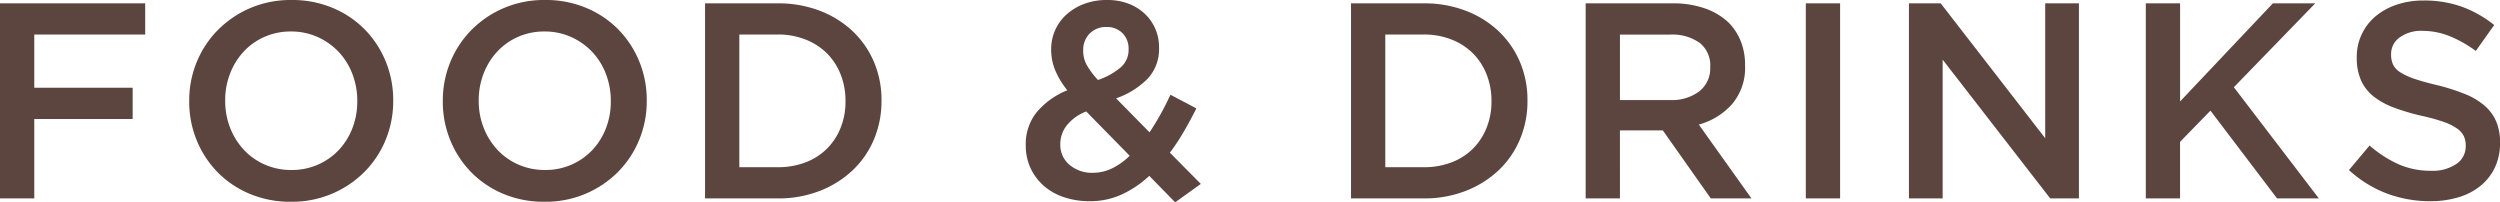 <svg xmlns="http://www.w3.org/2000/svg" width="197.362" height="15.972" viewBox="0 0 197.362 15.972"><path d="M1.98-15.4H13.442v2.464H4.686v4.2h7.766V-6.27H4.686V0H1.98ZM24.948.264a8.235,8.235,0,0,1-3.256-.627,7.734,7.734,0,0,1-2.53-1.7,7.818,7.818,0,0,1-1.65-2.519,7.973,7.973,0,0,1-.594-3.069V-7.7a7.973,7.973,0,0,1,.594-3.069,7.766,7.766,0,0,1,1.672-2.53,8.046,8.046,0,0,1,2.552-1.727,8.112,8.112,0,0,1,3.256-.638,8.235,8.235,0,0,1,3.256.627,7.734,7.734,0,0,1,2.53,1.7,7.818,7.818,0,0,1,1.65,2.519,7.973,7.973,0,0,1,.594,3.069V-7.7a7.973,7.973,0,0,1-.594,3.069A7.766,7.766,0,0,1,30.756-2.1,8.046,8.046,0,0,1,28.2-.374,8.112,8.112,0,0,1,24.948.264Zm.044-2.508a5.077,5.077,0,0,0,2.1-.429,5.06,5.06,0,0,0,1.639-1.155A5.261,5.261,0,0,0,29.8-5.544a5.775,5.775,0,0,0,.385-2.112V-7.7A5.862,5.862,0,0,0,29.8-9.823a5.266,5.266,0,0,0-1.078-1.738,5.213,5.213,0,0,0-1.661-1.177,5.043,5.043,0,0,0-2.112-.44,5.077,5.077,0,0,0-2.1.429,4.98,4.98,0,0,0-1.639,1.166,5.39,5.39,0,0,0-1.067,1.727,5.775,5.775,0,0,0-.385,2.112V-7.7a5.775,5.775,0,0,0,.385,2.112A5.42,5.42,0,0,0,21.219-3.85,4.994,4.994,0,0,0,22.88-2.673,5.154,5.154,0,0,0,24.992-2.244ZM44.968.264a8.235,8.235,0,0,1-3.256-.627,7.734,7.734,0,0,1-2.53-1.7,7.818,7.818,0,0,1-1.65-2.519,7.973,7.973,0,0,1-.594-3.069V-7.7a7.973,7.973,0,0,1,.594-3.069A7.766,7.766,0,0,1,39.2-13.3a8.046,8.046,0,0,1,2.552-1.727,8.112,8.112,0,0,1,3.256-.638,8.235,8.235,0,0,1,3.256.627,7.734,7.734,0,0,1,2.53,1.7,7.818,7.818,0,0,1,1.65,2.519,7.973,7.973,0,0,1,.594,3.069V-7.7a7.973,7.973,0,0,1-.594,3.069A7.766,7.766,0,0,1,50.776-2.1,8.046,8.046,0,0,1,48.224-.374,8.112,8.112,0,0,1,44.968.264Zm.044-2.508a5.077,5.077,0,0,0,2.1-.429,5.06,5.06,0,0,0,1.639-1.155,5.261,5.261,0,0,0,1.067-1.716A5.775,5.775,0,0,0,50.2-7.656V-7.7a5.863,5.863,0,0,0-.385-2.123,5.266,5.266,0,0,0-1.078-1.738,5.212,5.212,0,0,0-1.661-1.177,5.043,5.043,0,0,0-2.112-.44,5.077,5.077,0,0,0-2.1.429,4.98,4.98,0,0,0-1.639,1.166,5.39,5.39,0,0,0-1.067,1.727,5.775,5.775,0,0,0-.385,2.112V-7.7a5.775,5.775,0,0,0,.385,2.112A5.42,5.42,0,0,0,41.239-3.85,4.994,4.994,0,0,0,42.9-2.673,5.154,5.154,0,0,0,45.012-2.244ZM57.64-15.4h5.742a9.1,9.1,0,0,1,3.311.583,7.819,7.819,0,0,1,2.6,1.617,7.2,7.2,0,0,1,1.683,2.431,7.65,7.65,0,0,1,.594,3.025V-7.7a7.73,7.73,0,0,1-.594,3.036,7.173,7.173,0,0,1-1.683,2.442,7.964,7.964,0,0,1-2.6,1.628A8.953,8.953,0,0,1,63.382,0H57.64Zm2.706,2.464V-2.464h3.036a6.024,6.024,0,0,0,2.2-.385,4.811,4.811,0,0,0,1.683-1.078,4.878,4.878,0,0,0,1.078-1.65,5.519,5.519,0,0,0,.385-2.079V-7.7a5.6,5.6,0,0,0-.385-2.09,4.854,4.854,0,0,0-1.078-1.661,4.941,4.941,0,0,0-1.683-1.089,5.875,5.875,0,0,0-2.2-.4ZM92.708-1.782A8.183,8.183,0,0,1,90.552-.319,6.008,6.008,0,0,1,88,.22a6.294,6.294,0,0,1-2-.308A4.635,4.635,0,0,1,84.4-.979a4.219,4.219,0,0,1-1.056-1.4,4.166,4.166,0,0,1-.385-1.8v-.044a4,4,0,0,1,.847-2.563A6.106,6.106,0,0,1,86.24-8.536a6.582,6.582,0,0,1-.968-1.606,4.285,4.285,0,0,1-.308-1.606v-.044a3.639,3.639,0,0,1,.308-1.474,3.654,3.654,0,0,1,.88-1.232,4.366,4.366,0,0,1,1.386-.847,5.034,5.034,0,0,1,1.848-.319,4.65,4.65,0,0,1,1.672.286,3.881,3.881,0,0,1,1.287.792,3.564,3.564,0,0,1,.836,1.188,3.6,3.6,0,0,1,.3,1.452v.044a3.415,3.415,0,0,1-.924,2.475A6.512,6.512,0,0,1,90.09-7.9l2.64,2.684q.44-.66.858-1.408t.792-1.562l2.046,1.078q-.462.924-.979,1.815a17.128,17.128,0,0,1-1.111,1.683l2.442,2.464L94.754.308ZM88.66-9.35a5.537,5.537,0,0,0,1.8-1,1.812,1.812,0,0,0,.616-1.4v-.044a1.7,1.7,0,0,0-.484-1.254,1.7,1.7,0,0,0-1.254-.484A1.793,1.793,0,0,0,88-13.013a1.823,1.823,0,0,0-.506,1.331v.044a2.3,2.3,0,0,0,.264,1.078A6.2,6.2,0,0,0,88.66-9.35Zm-.4,7.326a3.438,3.438,0,0,0,1.518-.352,5.379,5.379,0,0,0,1.386-.99l-3.432-3.5a3.629,3.629,0,0,0-1.562,1.133,2.386,2.386,0,0,0-.484,1.419v.044a2.038,2.038,0,0,0,.726,1.617A2.726,2.726,0,0,0,88.264-2.024ZM108.636-15.4h5.742a9.1,9.1,0,0,1,3.311.583,7.818,7.818,0,0,1,2.6,1.617,7.2,7.2,0,0,1,1.683,2.431,7.65,7.65,0,0,1,.594,3.025V-7.7a7.73,7.73,0,0,1-.594,3.036,7.173,7.173,0,0,1-1.683,2.442,7.964,7.964,0,0,1-2.6,1.628A8.953,8.953,0,0,1,114.378,0h-5.742Zm2.706,2.464V-2.464h3.036a6.024,6.024,0,0,0,2.2-.385,4.811,4.811,0,0,0,1.683-1.078,4.878,4.878,0,0,0,1.078-1.65,5.519,5.519,0,0,0,.385-2.079V-7.7a5.6,5.6,0,0,0-.385-2.09,4.854,4.854,0,0,0-1.078-1.661,4.941,4.941,0,0,0-1.683-1.089,5.875,5.875,0,0,0-2.2-.4ZM127.16-15.4h6.864a7.525,7.525,0,0,1,2.574.407,5.175,5.175,0,0,1,1.87,1.133,4.456,4.456,0,0,1,.946,1.474,4.992,4.992,0,0,1,.33,1.848v.044a4.426,4.426,0,0,1-1.023,3.047,5.427,5.427,0,0,1-2.629,1.617L140.25,0h-3.212l-3.784-5.368h-3.388V0H127.16Zm6.666,7.634a3.57,3.57,0,0,0,2.31-.693,2.29,2.29,0,0,0,.858-1.881v-.044a2.262,2.262,0,0,0-.836-1.9,3.761,3.761,0,0,0-2.354-.649h-3.938v5.17ZM144.54-15.4h2.706V0H144.54Zm8.14,0h2.508l8.25,10.648V-15.4H166.1V0h-2.266l-8.492-10.956V0H152.68Zm18.7,0h2.706v7.744l7.326-7.744h3.344l-6.424,6.622L185.042,0h-3.3l-5.258-6.93-2.4,2.464V0H171.38ZM193.842.22a9.71,9.71,0,0,1-3.41-.6,9.31,9.31,0,0,1-3.014-1.859l1.628-1.936A9.37,9.37,0,0,0,191.323-2.7a6.259,6.259,0,0,0,2.585.517,3.3,3.3,0,0,0,1.991-.539,1.657,1.657,0,0,0,.737-1.4v-.044a1.786,1.786,0,0,0-.143-.737,1.6,1.6,0,0,0-.528-.605,4.147,4.147,0,0,0-1.056-.528,15.005,15.005,0,0,0-1.749-.484,17.12,17.12,0,0,1-2.189-.649,5.943,5.943,0,0,1-1.606-.88,3.4,3.4,0,0,1-.99-1.265,4.327,4.327,0,0,1-.341-1.8v-.044a4.139,4.139,0,0,1,.4-1.815,4.185,4.185,0,0,1,1.089-1.408,5.111,5.111,0,0,1,1.661-.913,6.507,6.507,0,0,1,2.112-.33,8.823,8.823,0,0,1,3.047.495,9.065,9.065,0,0,1,2.541,1.441l-1.452,2.046a9.439,9.439,0,0,0-2.09-1.177,5.665,5.665,0,0,0-2.09-.407,2.887,2.887,0,0,0-1.848.528,1.605,1.605,0,0,0-.66,1.3v.044a1.879,1.879,0,0,0,.154.781,1.5,1.5,0,0,0,.572.616,5.067,5.067,0,0,0,1.122.517q.7.242,1.826.506a16.7,16.7,0,0,1,2.134.682,5.554,5.554,0,0,1,1.551.913,3.434,3.434,0,0,1,.935,1.254,4.169,4.169,0,0,1,.308,1.661v.044a4.463,4.463,0,0,1-.407,1.936A4.149,4.149,0,0,1,197.8-.99a5.015,5.015,0,0,1-1.738.9A7.605,7.605,0,0,1,193.842.22Z" transform="translate(-1.98 15.664)" fill="#5c453f"/></svg>
